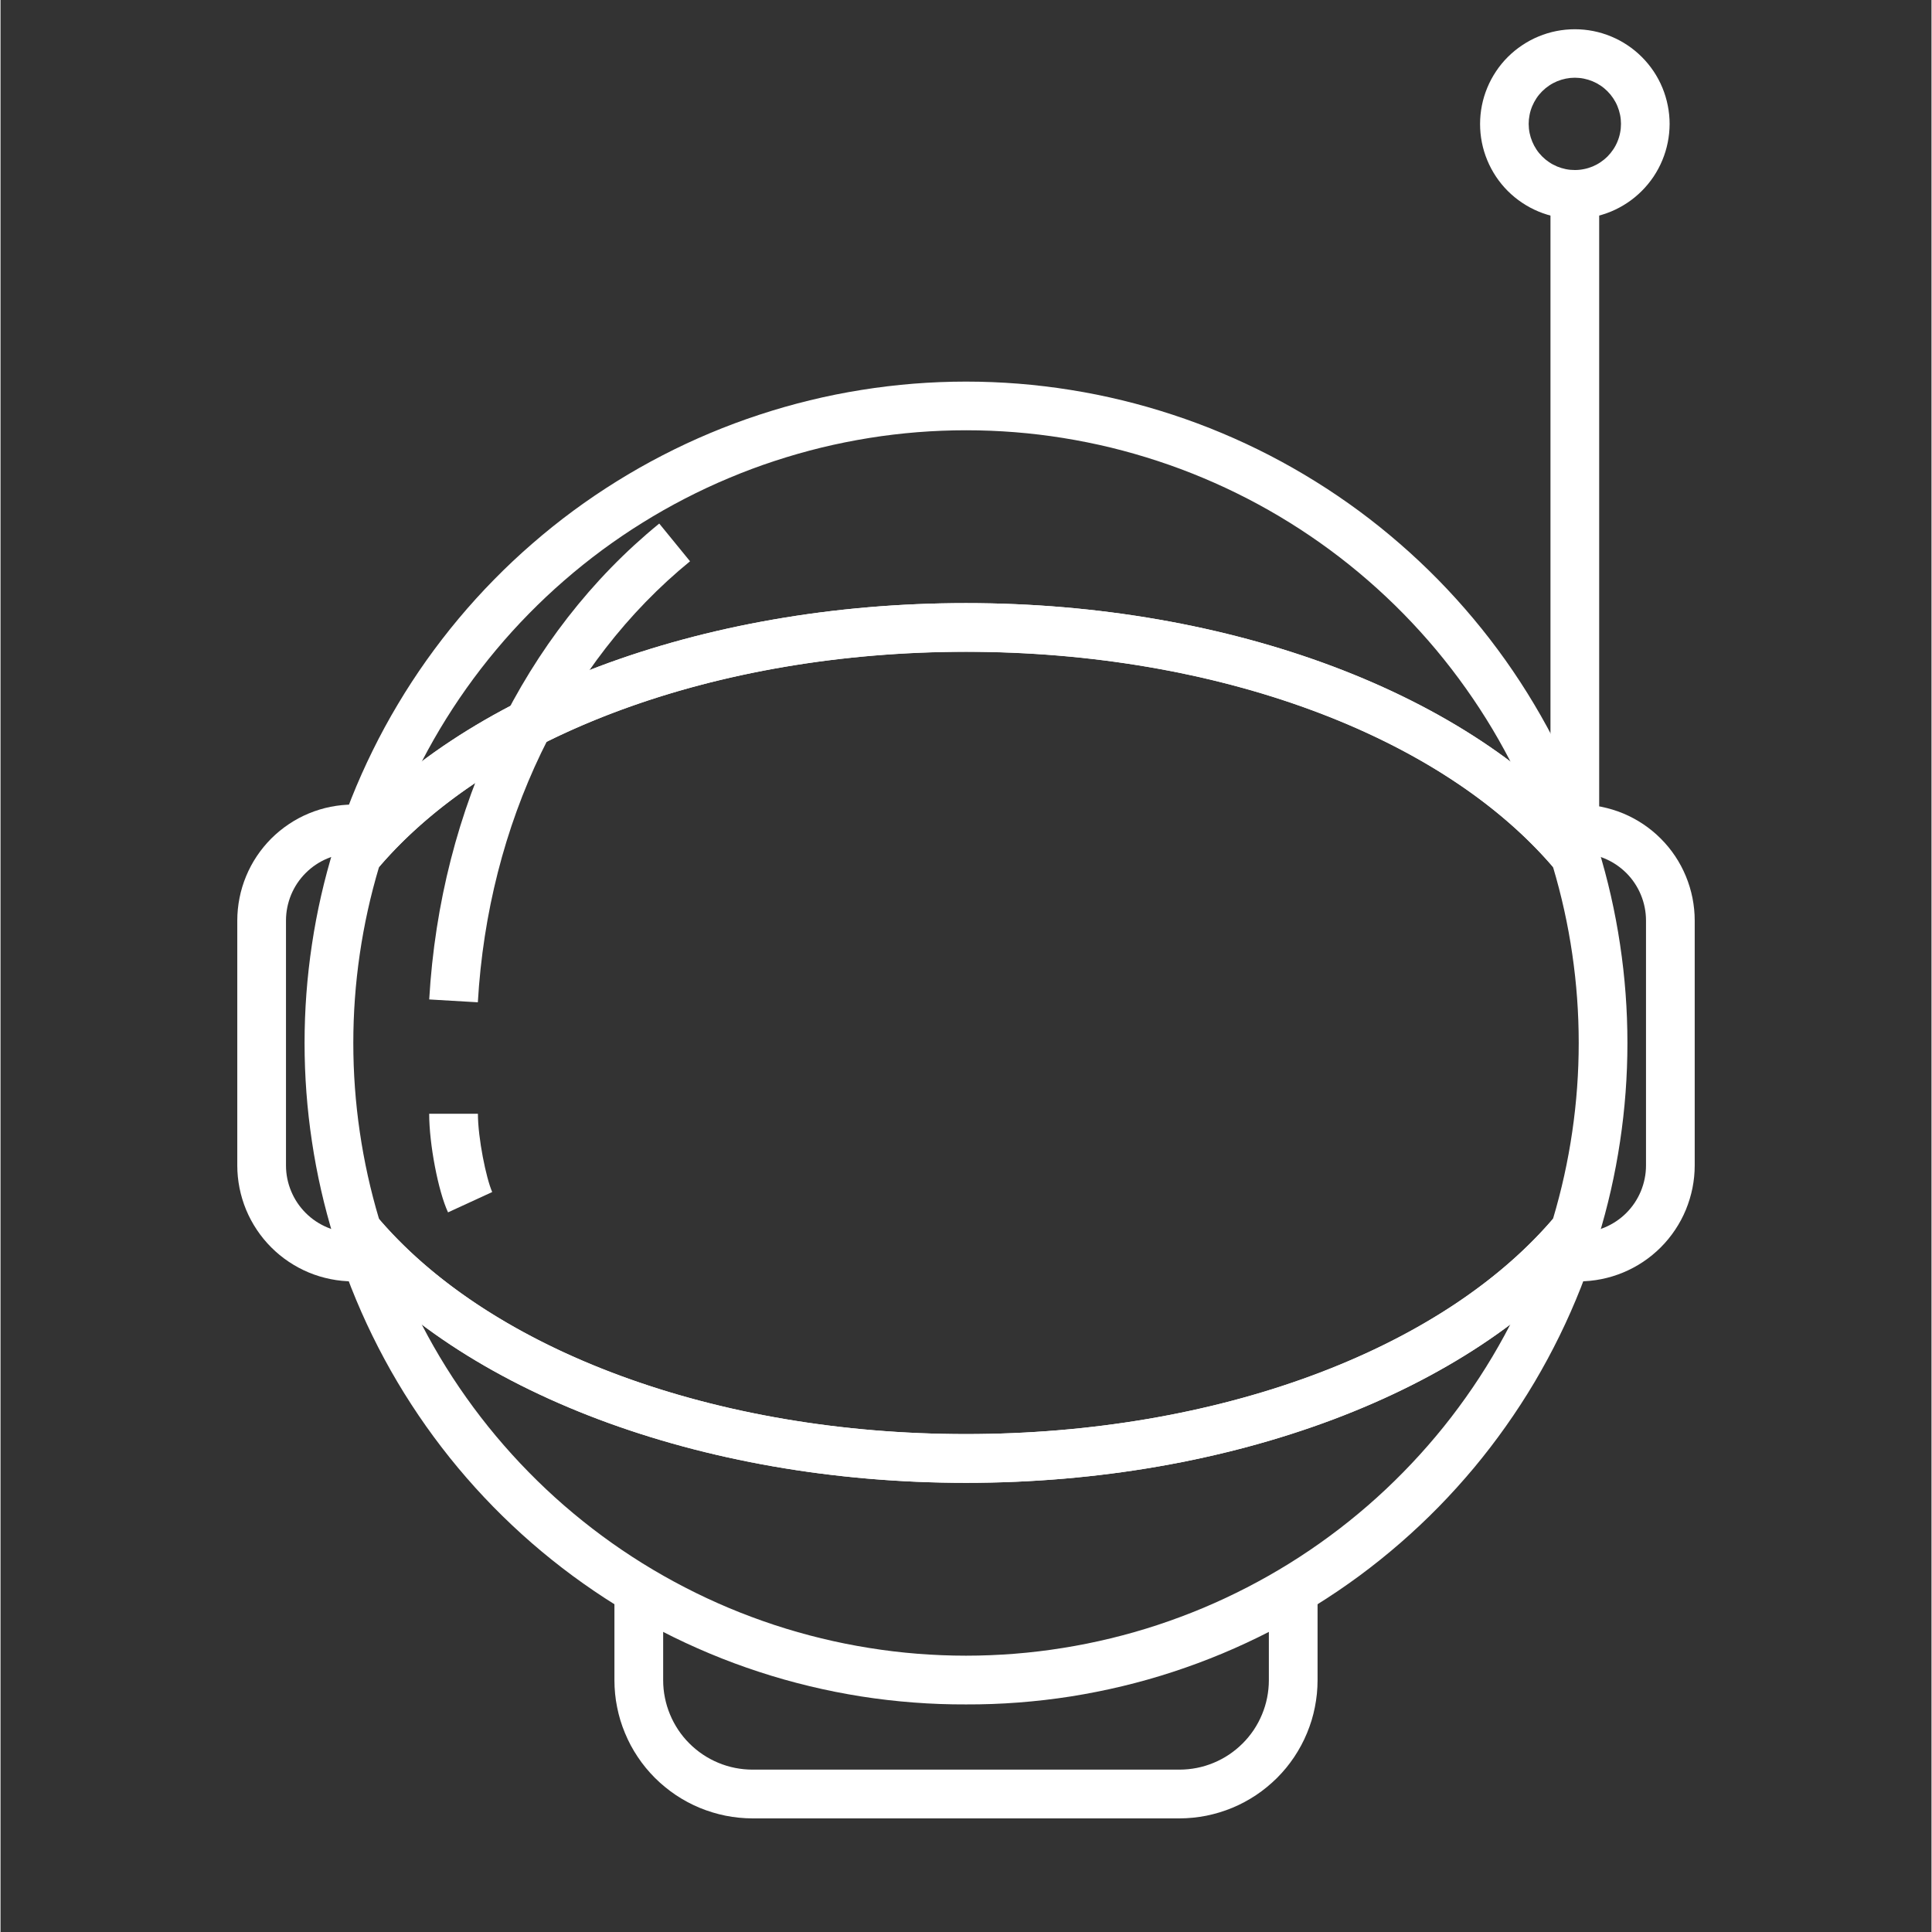 <svg xmlns="http://www.w3.org/2000/svg" xmlns:xlink="http://www.w3.org/1999/xlink" width="300" zoomAndPan="magnify" viewBox="0 0 224.88 225" height="300" preserveAspectRatio="xMidYMid meet" version="1.0"><rect x="0" y="0" width="224.88" height="225" fill="#333333" stroke="none"/><defs><clipPath id="97e585545e"><path d="M 27.445 93 L 42 93 L 42 150 L 27.445 150 Z M 27.445 93 " clip-rule="nonzero"/></clipPath><clipPath id="b732f3fa9f"><path d="M 71 184 L 154 184 L 154 211.77 L 71 211.77 Z M 71 184 " clip-rule="nonzero"/></clipPath><clipPath id="720f569436"><path d="M 172 3.379 L 195 3.379 L 195 26 L 172 26 Z M 172 3.379 " clip-rule="nonzero"/></clipPath><clipPath id="7b96848a56"><path d="M 183 93 L 197.605 93 L 197.605 150 L 183 150 Z M 183 93 " clip-rule="nonzero"/></clipPath></defs><g clip-path="url(#97e585545e)"><path fill="#ffffff" d="M 41.074 149.227 C 40.188 149.227 39.309 149.141 38.441 148.965 C 37.57 148.793 36.727 148.535 35.91 148.199 C 35.094 147.859 34.316 147.441 33.578 146.949 C 32.84 146.457 32.16 145.898 31.535 145.273 C 30.906 144.645 30.348 143.965 29.855 143.227 C 29.363 142.492 28.945 141.715 28.605 140.898 C 28.266 140.078 28.012 139.234 27.836 138.367 C 27.664 137.496 27.574 136.621 27.574 135.734 L 27.574 107.199 C 27.574 106.312 27.664 105.434 27.836 104.566 C 28.008 103.695 28.266 102.852 28.605 102.035 C 28.945 101.215 29.359 100.438 29.852 99.703 C 30.348 98.965 30.906 98.285 31.531 97.656 C 32.16 97.031 32.84 96.473 33.578 95.98 C 34.312 95.484 35.09 95.07 35.91 94.73 C 36.727 94.391 37.57 94.133 38.441 93.961 C 39.309 93.789 40.188 93.699 41.074 93.699 L 41.074 99.375 C 40.559 99.375 40.051 99.426 39.547 99.527 C 39.043 99.629 38.555 99.777 38.078 99.973 C 37.605 100.168 37.152 100.41 36.727 100.695 C 36.301 100.98 35.906 101.305 35.543 101.668 C 35.18 102.031 34.855 102.426 34.566 102.852 C 34.281 103.281 34.043 103.73 33.844 104.203 C 33.648 104.68 33.5 105.168 33.398 105.672 C 33.297 106.176 33.246 106.684 33.246 107.199 L 33.246 135.734 C 33.246 136.25 33.297 136.758 33.398 137.262 C 33.5 137.762 33.648 138.254 33.848 138.727 C 34.043 139.199 34.285 139.652 34.57 140.078 C 34.855 140.504 35.18 140.898 35.543 141.262 C 35.906 141.625 36.301 141.949 36.727 142.234 C 37.156 142.52 37.605 142.758 38.082 142.957 C 38.555 143.152 39.043 143.301 39.547 143.402 C 40.051 143.5 40.559 143.551 41.074 143.551 Z M 41.074 149.227 " fill-opacity="1" fill-rule="nonzero"/></g><g clip-path="url(#b732f3fa9f)"><path fill="#ffffff" d="M 137.297 211.77 L 87.578 211.77 C 87.055 211.766 86.527 211.742 86.004 211.688 C 85.48 211.637 84.961 211.559 84.445 211.457 C 83.926 211.352 83.418 211.223 82.914 211.07 C 82.41 210.918 81.914 210.738 81.426 210.539 C 80.941 210.336 80.465 210.113 80 209.863 C 79.539 209.613 79.086 209.344 78.648 209.051 C 78.211 208.758 77.789 208.445 77.383 208.109 C 76.973 207.777 76.586 207.422 76.211 207.051 C 75.84 206.68 75.488 206.289 75.152 205.883 C 74.816 205.477 74.504 205.051 74.211 204.613 C 73.918 204.176 73.648 203.727 73.398 203.262 C 73.152 202.797 72.926 202.32 72.727 201.836 C 72.523 201.348 72.344 200.855 72.191 200.352 C 72.039 199.848 71.91 199.336 71.809 198.82 C 71.703 198.305 71.625 197.781 71.574 197.258 C 71.523 196.734 71.496 196.211 71.496 195.684 L 71.496 184.125 L 77.172 184.125 L 77.172 195.684 C 77.172 196.367 77.238 197.043 77.375 197.715 C 77.508 198.383 77.707 199.035 77.969 199.664 C 78.23 200.297 78.551 200.895 78.93 201.465 C 79.309 202.031 79.738 202.559 80.223 203.039 C 80.707 203.523 81.23 203.953 81.801 204.336 C 82.367 204.715 82.969 205.035 83.598 205.297 C 84.23 205.559 84.879 205.758 85.551 205.891 C 86.219 206.023 86.898 206.09 87.578 206.09 L 137.297 206.09 C 137.98 206.09 138.656 206.023 139.328 205.891 C 140 205.758 140.648 205.559 141.281 205.297 C 141.91 205.035 142.512 204.715 143.078 204.336 C 143.648 203.953 144.172 203.523 144.656 203.039 C 145.141 202.559 145.57 202.031 145.953 201.465 C 146.332 200.895 146.652 200.297 146.914 199.664 C 147.176 199.035 147.375 198.383 147.508 197.715 C 147.641 197.043 147.711 196.367 147.711 195.684 L 147.711 184.125 L 153.383 184.125 L 153.383 195.684 C 153.383 196.211 153.355 196.734 153.305 197.258 C 153.25 197.781 153.172 198.305 153.07 198.82 C 152.969 199.336 152.84 199.848 152.688 200.352 C 152.531 200.855 152.355 201.348 152.152 201.836 C 151.953 202.32 151.727 202.797 151.477 203.262 C 151.23 203.727 150.957 204.176 150.668 204.613 C 150.375 205.051 150.059 205.477 149.727 205.883 C 149.391 206.289 149.039 206.68 148.668 207.051 C 148.293 207.422 147.902 207.777 147.496 208.109 C 147.09 208.445 146.668 208.758 146.23 209.051 C 145.793 209.344 145.34 209.613 144.875 209.863 C 144.414 210.113 143.938 210.336 143.449 210.539 C 142.965 210.738 142.469 210.918 141.965 211.07 C 141.461 211.223 140.949 211.352 140.434 211.457 C 139.918 211.559 139.398 211.637 138.875 211.688 C 138.352 211.742 137.824 211.766 137.297 211.77 Z M 137.297 211.77 " fill-opacity="1" fill-rule="nonzero"/></g><path fill="#ffffff" d="M 180.508 22.641 L 186.18 22.641 L 186.18 99.586 L 180.508 99.586 Z M 180.508 22.641 " fill-opacity="1" fill-rule="nonzero"/><g clip-path="url(#720f569436)"><path fill="#ffffff" d="M 183.344 25.477 C 182.621 25.477 181.902 25.406 181.191 25.266 C 180.48 25.125 179.789 24.914 179.121 24.637 C 178.453 24.359 177.816 24.02 177.215 23.617 C 176.609 23.215 176.055 22.758 175.539 22.246 C 175.027 21.734 174.57 21.176 174.168 20.574 C 173.766 19.969 173.426 19.336 173.148 18.664 C 172.871 17.996 172.66 17.305 172.52 16.594 C 172.379 15.883 172.309 15.168 172.309 14.441 C 172.309 13.715 172.379 13 172.52 12.289 C 172.66 11.578 172.871 10.887 173.148 10.219 C 173.426 9.547 173.766 8.914 174.168 8.309 C 174.57 7.707 175.027 7.148 175.539 6.637 C 176.055 6.125 176.609 5.668 177.215 5.266 C 177.816 4.863 178.453 4.523 179.121 4.246 C 179.789 3.969 180.48 3.758 181.191 3.617 C 181.902 3.477 182.621 3.406 183.344 3.406 C 184.07 3.406 184.789 3.477 185.5 3.617 C 186.207 3.758 186.898 3.969 187.57 4.246 C 188.238 4.523 188.875 4.863 189.477 5.266 C 190.078 5.668 190.637 6.125 191.148 6.637 C 191.66 7.148 192.117 7.707 192.523 8.309 C 192.926 8.914 193.266 9.547 193.543 10.219 C 193.82 10.887 194.027 11.578 194.168 12.289 C 194.312 13 194.383 13.715 194.383 14.441 C 194.379 15.164 194.309 15.883 194.164 16.594 C 194.023 17.305 193.812 17.992 193.535 18.66 C 193.258 19.328 192.918 19.965 192.516 20.566 C 192.113 21.168 191.652 21.727 191.141 22.238 C 190.629 22.75 190.074 23.207 189.473 23.609 C 188.867 24.012 188.234 24.355 187.566 24.633 C 186.895 24.91 186.207 25.121 185.496 25.262 C 184.785 25.406 184.07 25.477 183.344 25.477 Z M 183.344 9.051 C 182.992 9.051 182.641 9.086 182.297 9.156 C 181.949 9.227 181.613 9.328 181.289 9.461 C 180.961 9.598 180.652 9.762 180.359 9.961 C 180.066 10.156 179.793 10.379 179.543 10.629 C 179.293 10.879 179.07 11.148 178.875 11.441 C 178.68 11.738 178.516 12.047 178.379 12.371 C 178.242 12.699 178.141 13.035 178.074 13.383 C 178.004 13.727 177.969 14.078 177.969 14.43 C 177.973 14.785 178.004 15.133 178.074 15.48 C 178.145 15.824 178.246 16.16 178.383 16.488 C 178.516 16.812 178.684 17.125 178.879 17.418 C 179.074 17.711 179.297 17.98 179.547 18.23 C 179.797 18.48 180.07 18.703 180.363 18.898 C 180.656 19.094 180.969 19.258 181.293 19.395 C 181.621 19.527 181.957 19.629 182.301 19.699 C 182.648 19.77 183 19.801 183.352 19.801 C 183.703 19.801 184.055 19.766 184.398 19.695 C 184.746 19.629 185.082 19.523 185.41 19.391 C 185.734 19.254 186.043 19.09 186.336 18.891 C 186.629 18.695 186.902 18.473 187.152 18.223 C 187.398 17.973 187.621 17.699 187.816 17.406 C 188.016 17.113 188.18 16.801 188.312 16.477 C 188.449 16.148 188.551 15.812 188.617 15.465 C 188.688 15.121 188.719 14.77 188.719 14.418 C 188.719 14.066 188.684 13.715 188.613 13.371 C 188.543 13.023 188.441 12.691 188.305 12.363 C 188.172 12.039 188.004 11.73 187.809 11.438 C 187.613 11.145 187.391 10.875 187.141 10.625 C 186.891 10.375 186.621 10.152 186.328 9.957 C 186.035 9.762 185.723 9.598 185.398 9.461 C 185.074 9.328 184.738 9.227 184.391 9.156 C 184.047 9.086 183.699 9.055 183.344 9.051 Z M 183.344 9.051 " fill-opacity="1" fill-rule="nonzero"/></g><g clip-path="url(#7b96848a56)"><path fill="#ffffff" d="M 183.809 149.227 L 183.809 143.551 C 184.324 143.551 184.832 143.5 185.336 143.402 C 185.84 143.301 186.328 143.152 186.801 142.957 C 187.277 142.758 187.727 142.52 188.152 142.234 C 188.582 141.949 188.977 141.625 189.34 141.262 C 189.703 140.898 190.027 140.504 190.312 140.078 C 190.598 139.648 190.836 139.199 191.035 138.727 C 191.23 138.25 191.379 137.762 191.48 137.258 C 191.582 136.758 191.633 136.246 191.633 135.734 L 191.633 107.199 C 191.633 106.684 191.582 106.176 191.48 105.672 C 191.379 105.168 191.23 104.68 191.035 104.207 C 190.836 103.73 190.598 103.281 190.312 102.855 C 190.027 102.426 189.703 102.031 189.34 101.668 C 188.977 101.309 188.582 100.984 188.152 100.695 C 187.727 100.41 187.277 100.172 186.801 99.973 C 186.328 99.777 185.84 99.629 185.336 99.527 C 184.832 99.426 184.324 99.375 183.809 99.375 L 183.809 93.699 C 184.695 93.699 185.574 93.789 186.441 93.961 C 187.312 94.137 188.152 94.391 188.973 94.73 C 189.789 95.07 190.566 95.488 191.305 95.98 C 192.039 96.473 192.723 97.031 193.348 97.66 C 193.973 98.285 194.535 98.965 195.027 99.703 C 195.52 100.441 195.934 101.219 196.273 102.035 C 196.613 102.855 196.867 103.695 197.043 104.566 C 197.215 105.434 197.305 106.312 197.305 107.199 L 197.305 135.734 C 197.305 136.621 197.215 137.496 197.043 138.367 C 196.867 139.234 196.609 140.078 196.273 140.895 C 195.934 141.715 195.516 142.492 195.023 143.227 C 194.531 143.965 193.973 144.645 193.348 145.27 C 192.719 145.898 192.039 146.457 191.301 146.949 C 190.566 147.441 189.789 147.855 188.973 148.195 C 188.152 148.535 187.309 148.793 186.441 148.965 C 185.574 149.141 184.695 149.227 183.809 149.227 Z M 183.809 149.227 " fill-opacity="1" fill-rule="nonzero"/></g><path fill="#ffffff" d="M 43.711 101.41 L 39.359 97.77 C 53.555 80.785 81.559 70.238 112.441 70.238 C 143.324 70.238 171.324 80.797 185.523 97.762 L 181.168 101.406 C 168.023 85.68 141.688 75.91 112.441 75.91 C 83.195 75.91 56.844 85.68 43.711 101.41 Z M 43.711 101.41 " fill-opacity="1" fill-rule="nonzero"/><path fill="#ffffff" d="M 44.25 100.426 L 38.828 98.754 C 39.43 96.801 40.109 94.879 40.863 92.98 C 41.617 91.086 42.449 89.223 43.352 87.391 C 44.254 85.559 45.23 83.766 46.277 82.016 C 47.32 80.262 48.438 78.551 49.617 76.887 C 50.801 75.223 52.047 73.605 53.355 72.043 C 54.668 70.477 56.035 68.965 57.469 67.508 C 58.898 66.051 60.383 64.652 61.926 63.316 C 63.465 61.977 65.059 60.699 66.699 59.488 C 68.344 58.277 70.031 57.133 71.766 56.055 C 73.5 54.977 75.273 53.969 77.09 53.031 C 78.902 52.094 80.75 51.23 82.633 50.441 C 84.516 49.652 86.426 48.938 88.367 48.301 C 90.305 47.664 92.266 47.102 94.25 46.621 C 96.234 46.137 98.234 45.734 100.25 45.414 C 102.266 45.09 104.293 44.848 106.328 44.684 C 108.363 44.523 110.398 44.441 112.441 44.441 C 114.484 44.441 116.52 44.523 118.555 44.684 C 120.59 44.848 122.617 45.09 124.633 45.414 C 126.648 45.734 128.648 46.137 130.633 46.621 C 132.617 47.102 134.578 47.664 136.516 48.301 C 138.457 48.938 140.367 49.652 142.25 50.441 C 144.133 51.23 145.98 52.094 147.797 53.031 C 149.609 53.969 151.383 54.977 153.117 56.055 C 154.852 57.133 156.539 58.277 158.184 59.488 C 159.824 60.699 161.418 61.977 162.957 63.316 C 164.5 64.652 165.984 66.051 167.418 67.508 C 168.848 68.965 170.215 70.477 171.527 72.043 C 172.836 73.605 174.082 75.223 175.266 76.887 C 176.445 78.551 177.562 80.262 178.605 82.016 C 179.652 83.766 180.629 85.559 181.531 87.391 C 182.434 89.223 183.266 91.086 184.02 92.98 C 184.773 94.879 185.453 96.801 186.055 98.754 L 180.648 100.422 C 180.09 98.613 179.461 96.832 178.762 95.074 C 178.062 93.32 177.293 91.594 176.457 89.895 C 175.621 88.199 174.719 86.539 173.75 84.914 C 172.781 83.293 171.746 81.707 170.652 80.168 C 169.559 78.625 168.402 77.129 167.191 75.676 C 165.977 74.227 164.707 72.828 163.383 71.477 C 162.059 70.129 160.68 68.832 159.254 67.594 C 157.824 66.352 156.352 65.172 154.828 64.047 C 153.305 62.926 151.742 61.863 150.137 60.867 C 148.531 59.867 146.887 58.934 145.207 58.066 C 143.527 57.199 141.812 56.398 140.07 55.668 C 138.324 54.934 136.555 54.273 134.758 53.684 C 132.961 53.094 131.145 52.574 129.309 52.125 C 127.469 51.68 125.617 51.309 123.75 51.008 C 121.883 50.707 120.008 50.484 118.121 50.332 C 116.234 50.184 114.348 50.109 112.457 50.109 C 110.566 50.109 108.676 50.184 106.789 50.332 C 104.906 50.484 103.031 50.707 101.16 51.008 C 99.293 51.309 97.441 51.68 95.605 52.125 C 93.766 52.574 91.949 53.094 90.152 53.684 C 88.355 54.273 86.586 54.934 84.844 55.668 C 83.098 56.398 81.387 57.199 79.707 58.066 C 78.023 58.934 76.383 59.867 74.777 60.867 C 73.168 61.863 71.605 62.926 70.082 64.047 C 68.562 65.172 67.086 66.352 65.66 67.594 C 64.23 68.832 62.855 70.129 61.531 71.477 C 60.203 72.828 58.934 74.227 57.723 75.676 C 56.508 77.129 55.352 78.625 54.258 80.168 C 53.164 81.707 52.133 83.293 51.164 84.914 C 50.195 86.539 49.293 88.199 48.453 89.895 C 47.617 91.594 46.848 93.32 46.148 95.074 C 45.449 96.832 44.82 98.613 44.262 100.422 Z M 44.25 100.426 " fill-opacity="1" fill-rule="nonzero"/><path fill="#ffffff" d="M 112.441 198.496 C 110.398 198.504 108.359 198.43 106.32 198.273 C 104.281 198.117 102.254 197.883 100.234 197.566 C 98.219 197.246 96.215 196.852 94.227 196.371 C 92.242 195.895 90.277 195.34 88.336 194.703 C 86.391 194.07 84.477 193.359 82.594 192.57 C 80.707 191.781 78.855 190.922 77.039 189.984 C 75.223 189.047 73.445 188.043 71.711 186.965 C 69.977 185.887 68.285 184.738 66.641 183.527 C 64.996 182.312 63.402 181.035 61.859 179.695 C 60.32 178.355 58.832 176.953 57.402 175.496 C 55.973 174.035 54.602 172.523 53.293 170.953 C 51.984 169.383 50.742 167.766 49.562 166.098 C 48.383 164.426 47.27 162.715 46.227 160.957 C 45.184 159.199 44.215 157.402 43.316 155.566 C 42.418 153.734 41.594 151.863 40.844 149.965 C 40.094 148.062 39.422 146.137 38.828 144.18 L 44.25 142.504 C 44.809 144.312 45.438 146.094 46.137 147.852 C 46.836 149.609 47.602 151.336 48.441 153.031 C 49.277 154.727 50.18 156.387 51.148 158.012 C 52.117 159.637 53.148 161.219 54.246 162.762 C 55.34 164.305 56.492 165.801 57.707 167.25 C 58.922 168.699 60.191 170.102 61.516 171.449 C 62.84 172.801 64.215 174.094 65.645 175.336 C 67.074 176.574 68.547 177.758 70.07 178.879 C 71.59 180.004 73.156 181.062 74.762 182.062 C 76.367 183.059 78.012 183.992 79.691 184.859 C 81.371 185.73 83.082 186.527 84.828 187.262 C 86.57 187.992 88.34 188.652 90.137 189.246 C 91.934 189.836 93.754 190.355 95.59 190.801 C 97.426 191.246 99.281 191.621 101.148 191.918 C 103.016 192.219 104.891 192.445 106.777 192.594 C 108.66 192.742 110.551 192.82 112.441 192.82 C 114.332 192.82 116.223 192.742 118.105 192.594 C 119.992 192.445 121.867 192.219 123.734 191.918 C 125.602 191.621 127.457 191.246 129.293 190.801 C 131.133 190.355 132.949 189.836 134.746 189.246 C 136.543 188.652 138.312 187.992 140.055 187.262 C 141.801 186.527 143.512 185.73 145.191 184.859 C 146.871 183.992 148.516 183.059 150.121 182.062 C 151.727 181.062 153.293 180.004 154.812 178.879 C 156.336 177.758 157.809 176.574 159.238 175.336 C 160.668 174.094 162.043 172.801 163.367 171.449 C 164.691 170.102 165.961 168.699 167.176 167.25 C 168.391 165.801 169.543 164.305 170.637 162.762 C 171.734 161.219 172.766 159.637 173.734 158.012 C 174.703 156.387 175.605 154.727 176.441 153.031 C 177.281 151.336 178.047 149.609 178.746 147.852 C 179.445 146.094 180.074 144.312 180.633 142.504 L 186.055 144.18 C 185.461 146.137 184.789 148.062 184.039 149.965 C 183.289 151.863 182.465 153.734 181.566 155.566 C 180.668 157.402 179.695 159.199 178.656 160.957 C 177.613 162.715 176.5 164.426 175.32 166.094 C 174.141 167.766 172.898 169.383 171.59 170.953 C 170.277 172.52 168.91 174.035 167.48 175.496 C 166.051 176.953 164.562 178.355 163.02 179.695 C 161.48 181.035 159.887 182.312 158.242 183.527 C 156.598 184.738 154.906 185.883 153.172 186.961 C 151.434 188.039 149.66 189.047 147.844 189.984 C 146.027 190.918 144.176 191.781 142.289 192.57 C 140.406 193.355 138.492 194.066 136.547 194.703 C 134.605 195.34 132.641 195.895 130.656 196.371 C 128.668 196.848 126.664 197.246 124.648 197.566 C 122.629 197.883 120.602 198.117 118.562 198.273 C 116.523 198.43 114.484 198.504 112.441 198.496 Z M 112.441 198.496 " fill-opacity="1" fill-rule="nonzero"/><path fill="#ffffff" d="M 112.441 172.691 C 81.559 172.691 53.559 162.137 39.359 145.164 L 43.711 141.523 C 56.844 157.25 83.195 167.012 112.441 167.012 C 141.688 167.012 168.023 157.242 181.168 141.512 L 185.523 145.152 C 171.324 162.145 143.32 172.691 112.441 172.691 Z M 112.441 172.691 " fill-opacity="1" fill-rule="nonzero"/><path fill="#ffffff" d="M 112.441 172.691 C 81.559 172.691 53.559 162.137 39.359 145.164 L 38.828 144.18 C 37.695 140.5 36.84 136.758 36.27 132.949 C 35.695 129.145 35.41 125.316 35.41 121.465 C 35.41 117.617 35.695 113.789 36.27 109.98 C 36.84 106.176 37.695 102.43 38.828 98.754 L 39.359 97.77 C 53.555 80.785 81.559 70.238 112.441 70.238 C 143.324 70.238 171.324 80.797 185.523 97.762 L 186.055 98.746 C 187.188 102.426 188.039 106.172 188.609 109.977 C 189.184 113.785 189.469 117.613 189.469 121.465 C 189.469 125.312 189.184 129.141 188.609 132.949 C 188.039 136.758 187.188 140.5 186.055 144.18 L 185.523 145.164 C 171.324 162.145 143.32 172.691 112.441 172.691 Z M 44.082 141.98 C 57.348 157.414 83.469 167.012 112.441 167.012 C 141.414 167.012 167.535 157.414 180.801 141.949 C 181.793 138.625 182.543 135.242 183.043 131.809 C 183.547 128.375 183.797 124.926 183.797 121.453 C 183.797 117.984 183.547 114.531 183.043 111.098 C 182.543 107.664 181.793 104.285 180.801 100.961 C 167.539 85.488 141.414 75.902 112.441 75.902 C 83.469 75.902 57.324 85.504 44.082 100.973 C 43.09 104.297 42.34 107.68 41.84 111.109 C 41.336 114.543 41.086 117.996 41.086 121.465 C 41.086 124.938 41.336 128.387 41.84 131.82 C 42.34 135.254 43.09 138.633 44.082 141.957 Z M 44.082 141.98 " fill-opacity="1" fill-rule="nonzero"/><path fill="#ffffff" d="M 52.117 141.191 C 50.969 138.715 49.922 133.238 49.922 129.707 L 55.598 129.707 C 55.598 132.539 56.559 137.238 57.262 138.824 Z M 52.117 141.191 " fill-opacity="1" fill-rule="nonzero"/><path fill="#ffffff" d="M 55.59 116.727 L 49.926 116.395 C 51.223 94.016 60.961 73.812 76.715 60.973 L 80.301 65.367 C 65.801 77.207 56.793 95.922 55.59 116.727 Z M 55.59 116.727 " fill-opacity="1" fill-rule="nonzero"/></svg>